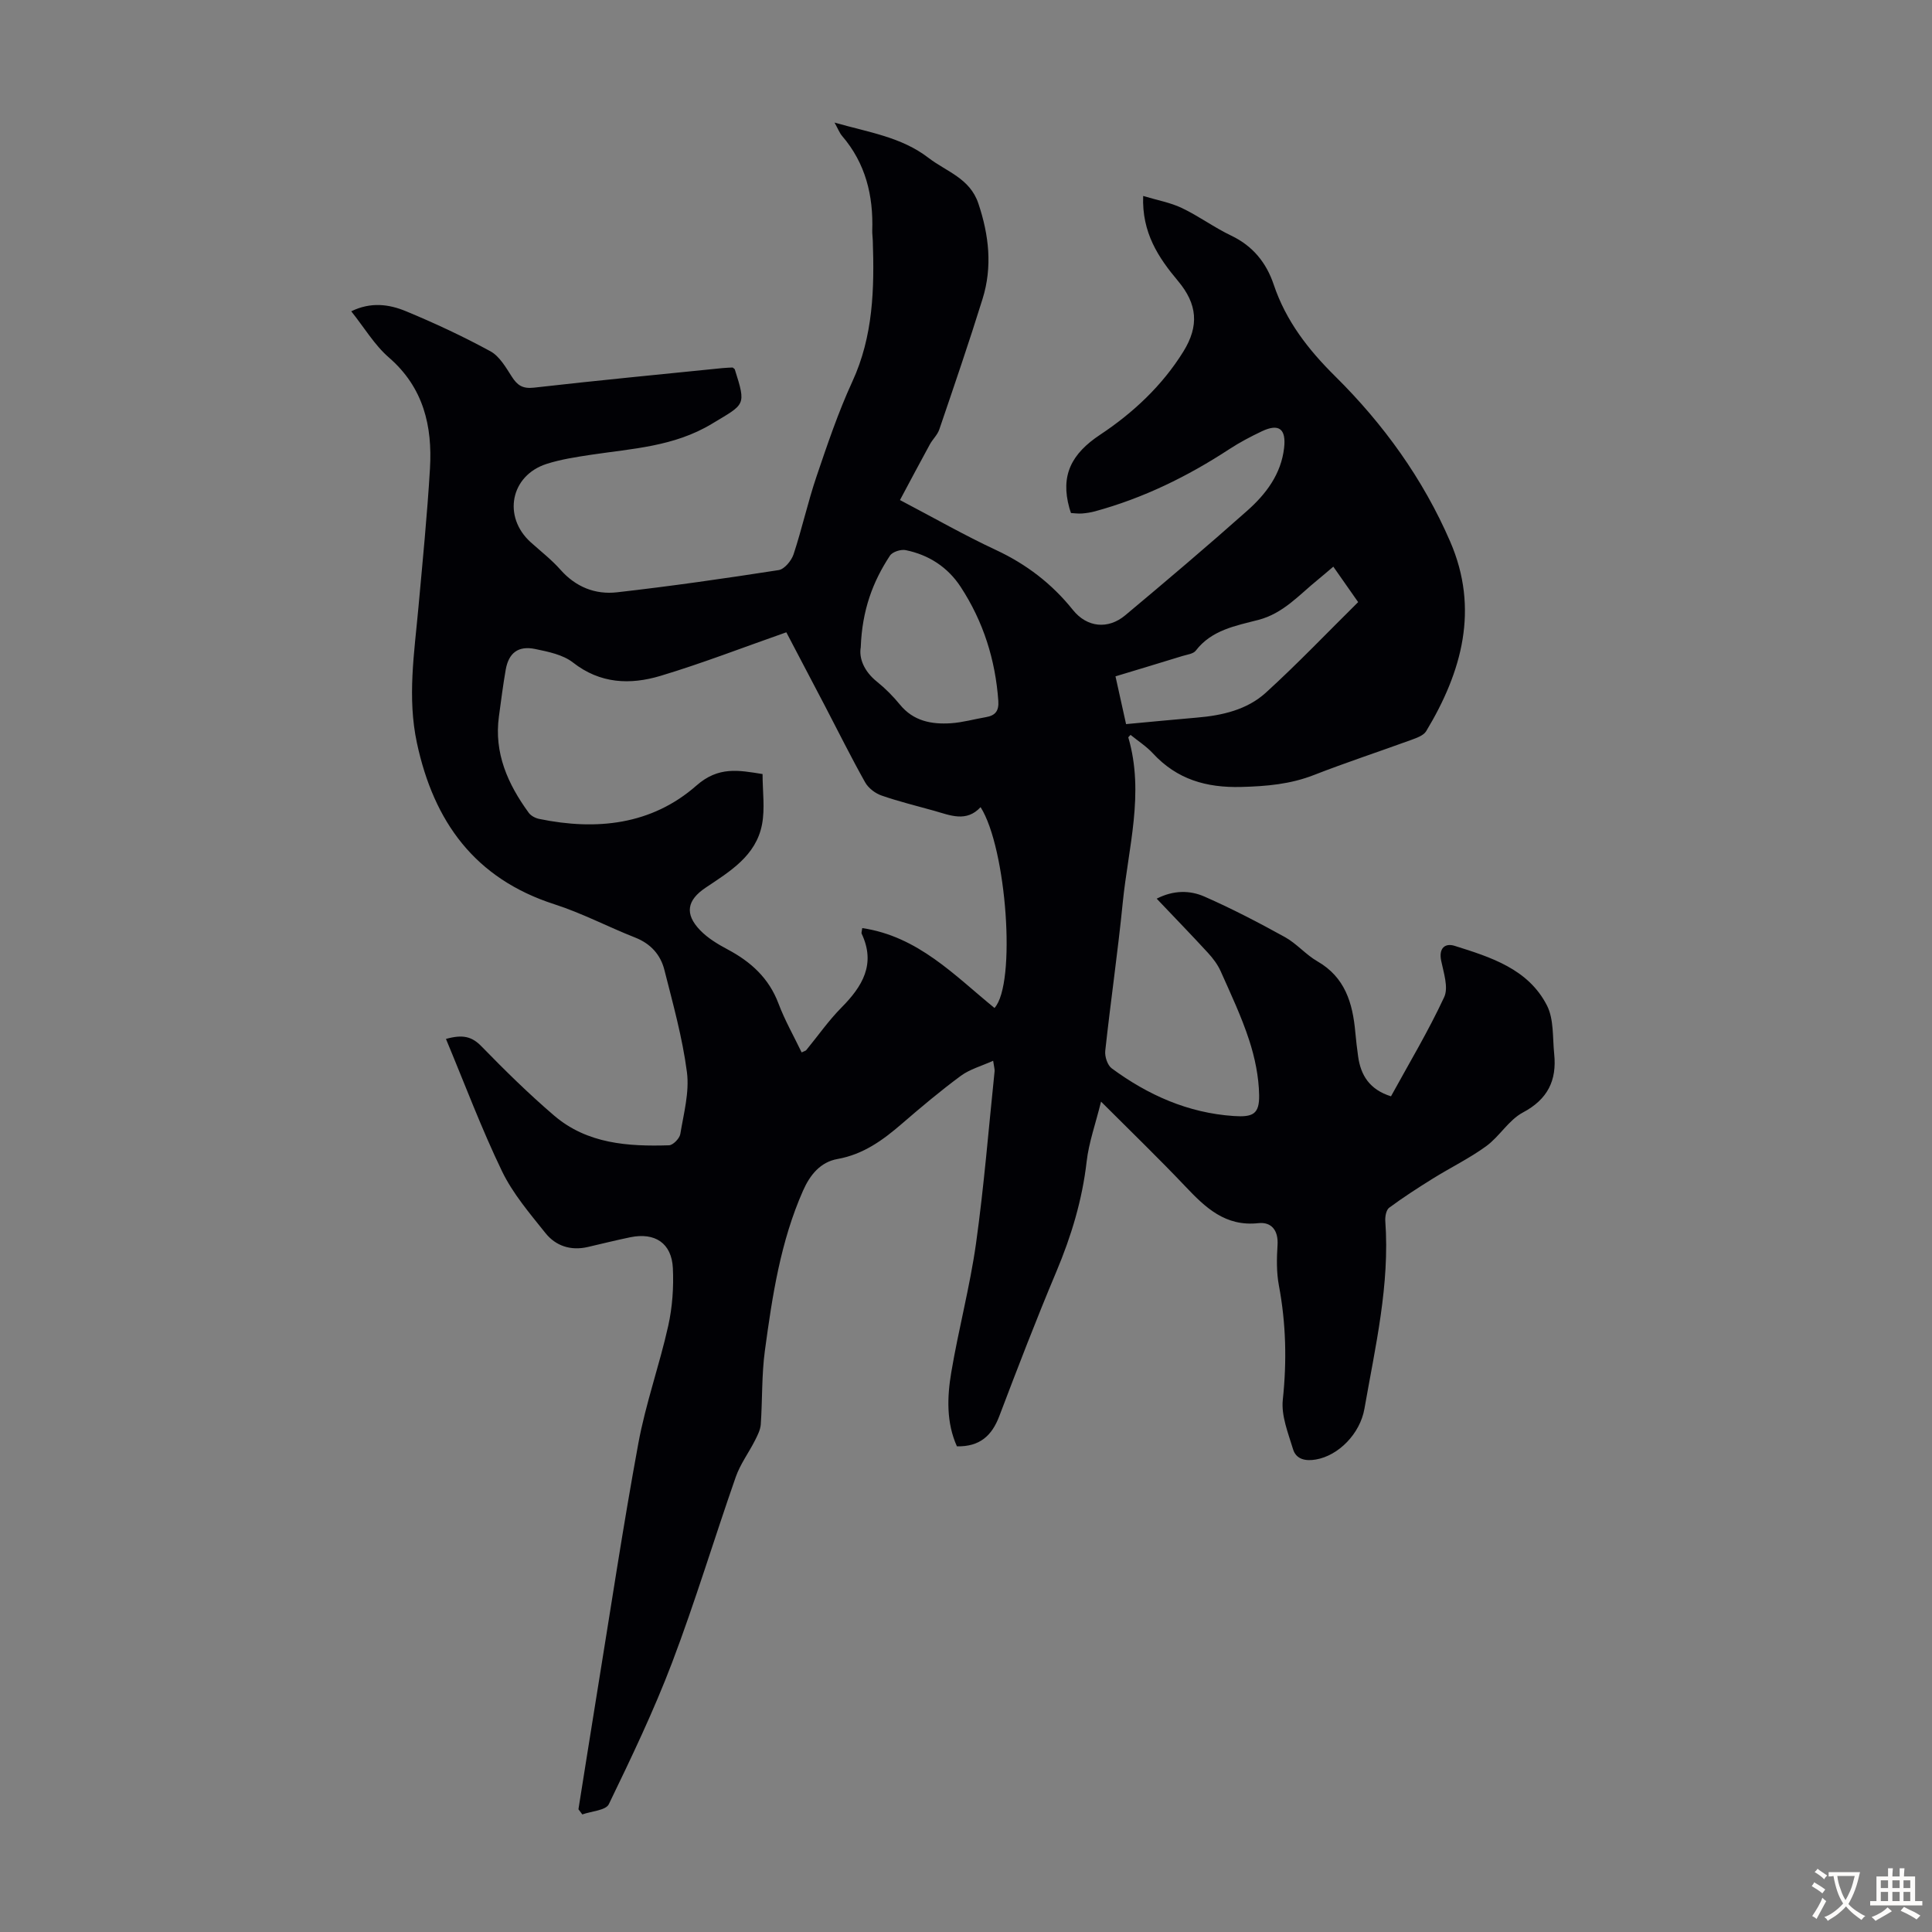 <svg enable-background="new 0 0 400 400" viewBox="0 0 400 400" xmlns="http://www.w3.org/2000/svg"><rect x="0" y="0" width="400" height="400" fill="#808080" stroke="none"/><path d="m119.76 374.59c1.27-7.93 2.51-15.86 3.8-23.79 2.82-17.33 5.42-34.7 8.6-51.96 1.51-8.21 4.37-16.17 6.19-24.34.86-3.87 1.15-7.98.96-11.95-.25-5.17-3.71-7.44-8.81-6.39-2.95.61-5.88 1.34-8.81 2.02-3.51.81-6.63-.21-8.77-2.9-3.26-4.08-6.76-8.17-9-12.82-4.25-8.81-7.69-18.02-11.59-27.36 3.49-.98 5.38-.5 7.36 1.54 4.83 4.96 9.79 9.84 15.05 14.34 6.83 5.84 15.28 6.41 23.78 6.14.83-.03 2.18-1.42 2.33-2.33.7-4.25 1.91-8.67 1.37-12.82-.93-7.15-2.9-14.17-4.67-21.18-.8-3.14-2.84-5.42-6.05-6.68-5.61-2.21-10.99-5.05-16.71-6.89-16.47-5.3-24.97-17.08-28.47-33.39-2.02-9.42-.54-18.71.31-28.05.87-9.58 1.82-19.16 2.39-28.76.52-8.8-1.33-16.79-8.5-23-2.98-2.58-5.08-6.17-7.8-9.57 4.08-1.99 7.85-1.45 11.29-.03 5.97 2.47 11.86 5.22 17.53 8.31 1.88 1.03 3.19 3.33 4.43 5.26 1.15 1.8 2.25 2.53 4.57 2.27 13-1.48 26.03-2.73 39.05-4.05.76-.08 1.53-.09 2.1-.12.29.24.42.3.44.38 2.42 7.63 2.12 7.13-4.75 11.28-7.85 4.73-16.48 5.12-25.04 6.41-3.09.47-6.22.94-9.18 1.89-7.48 2.41-9.13 10.95-3.27 16.23 2.08 1.87 4.32 3.61 6.16 5.69 3.17 3.58 7.21 5.17 11.7 4.66 11.19-1.27 22.34-2.87 33.47-4.6 1.19-.19 2.64-1.94 3.08-3.27 1.75-5.3 2.95-10.79 4.74-16.08 2.25-6.63 4.5-13.31 7.42-19.66 4.34-9.41 4.58-19.25 4.24-29.25-.02-.67-.13-1.34-.11-2.01.24-7.28-1.38-13.95-6.24-19.61-.54-.63-.84-1.47-1.57-2.77 7.07 2.02 13.84 2.98 19.45 7.3 3.71 2.86 8.57 4.2 10.33 9.45 2.21 6.58 2.93 13.13.87 19.75-2.82 9.07-5.9 18.05-8.96 27.04-.38 1.12-1.37 2.02-1.95 3.08-2.05 3.75-4.05 7.52-6.19 11.53 7.2 3.78 13.41 7.33 19.87 10.34 6.32 2.95 11.59 6.99 15.94 12.42 2.92 3.64 7.29 4.07 10.84 1.09 8.5-7.11 16.95-14.27 25.23-21.63 3.88-3.44 7.03-7.56 7.65-13.02.45-3.94-1.07-5.11-4.6-3.44-2.3 1.09-4.58 2.29-6.71 3.68-8.66 5.67-17.85 10.17-27.87 12.9-.86.23-1.75.37-2.64.44-.76.06-1.53-.05-2.3-.09-.14-.43-.26-.74-.34-1.05-1.88-6.75.43-11.23 6.38-15.17 6.77-4.49 12.83-10.13 17.22-17.21 3.3-5.32 2.91-9.83-1.1-14.61-4.06-4.84-7.51-9.99-7.22-17.61 2.91.88 5.63 1.36 8.02 2.5 3.52 1.68 6.71 4.05 10.24 5.73 4.46 2.13 7.26 5.63 8.76 10.1 2.53 7.54 7.14 13.47 12.73 19 10.02 9.91 18.21 21.27 23.82 34.24 6.03 13.92 2.46 26.92-4.98 39.25-.54.89-1.95 1.38-3.06 1.79-6.72 2.45-13.52 4.68-20.18 7.28-4.89 1.91-9.8 2.33-15.02 2.47-7.29.19-13.33-1.57-18.31-6.95-1.34-1.45-3.07-2.56-4.63-3.83-.25.29-.49.45-.46.55 3.37 11.53-.03 22.84-1.16 34.21-1.02 10.24-2.51 20.43-3.62 30.66-.13 1.17.46 2.97 1.34 3.62 7.51 5.53 15.79 9.23 25.25 9.87 3.99.27 5.34-.39 5.27-4.34-.07-3.82-.88-7.75-2.07-11.39-1.59-4.87-3.8-9.55-5.89-14.24-.62-1.39-1.6-2.69-2.64-3.82-3.4-3.7-6.9-7.3-10.61-11.21 3.48-1.78 6.86-1.76 9.87-.44 5.7 2.5 11.24 5.39 16.69 8.4 2.42 1.34 4.31 3.63 6.71 5.01 5.74 3.3 7.31 8.66 7.85 14.66.15 1.67.35 3.34.58 5 .54 3.97 2.41 6.91 6.81 8.29 3.71-6.77 7.73-13.48 11.01-20.53.93-2-.11-5.05-.62-7.54-.54-2.61.8-3.71 2.8-3.08 7.47 2.35 15.23 4.77 19.1 12.34 1.46 2.86 1.15 6.66 1.5 10.05.56 5.45-1.32 9.37-6.48 12.11-2.94 1.56-4.84 4.97-7.62 6.99-3.47 2.52-7.38 4.42-11.04 6.7-3.07 1.91-6.12 3.88-9.03 6.03-.61.45-.86 1.81-.8 2.72.96 13.24-2.07 26.03-4.32 38.9-.9 5.16-5.36 9.71-10.07 10.51-2.1.36-4.07-.01-4.71-2.14-1.01-3.34-2.47-6.92-2.12-10.23.85-7.99.67-15.8-.81-23.67-.51-2.71-.46-5.58-.28-8.36.2-3.04-1.27-4.83-3.95-4.54-6.86.75-10.97-3.21-15.15-7.62-5.45-5.75-11.15-11.25-17.44-17.54-1.15 4.65-2.53 8.47-2.98 12.39-.91 7.97-3.18 15.46-6.28 22.83-4.16 9.88-8.01 19.9-11.82 29.93-1.54 4.04-4.05 6.31-8.76 6.22-2.2-4.9-2.04-10.17-1.17-15.32 1.5-8.92 3.86-17.71 5.12-26.66 1.66-11.84 2.61-23.78 3.85-35.68.04-.42-.11-.85-.3-2.17-2.46 1.11-4.83 1.75-6.68 3.11-4.23 3.12-8.26 6.51-12.24 9.95-3.93 3.39-7.97 6.33-13.31 7.28-3.53.63-5.68 3.28-7.12 6.53-4.68 10.57-6.38 21.86-7.91 33.16-.68 5.03-.5 10.17-.85 15.25-.08 1.12-.66 2.25-1.18 3.29-1.3 2.57-3.08 4.95-4.01 7.63-4.46 12.76-8.36 25.72-13.15 38.35-3.8 10.01-8.45 19.72-13.12 29.37-.62 1.29-3.6 1.44-5.49 2.12-.27-.37-.53-.72-.8-1.07zm58.76-182.44c11.59 1.72 19.13 9.83 27.38 16.54 4.55-4.99 2.52-33.08-2.88-41.58-2.93 3.18-6.27 1.7-9.58.76-3.66-1.03-7.36-1.92-10.94-3.17-1.3-.45-2.71-1.53-3.38-2.72-2.9-5.16-5.53-10.47-8.27-15.72-2.83-5.41-5.67-10.82-8.05-15.35-9.02 3.16-17.43 6.43-26.05 9.02-6.27 1.88-12.47 1.66-18.13-2.77-2.07-1.62-5.11-2.23-7.81-2.79-3.52-.73-5.5.81-6.11 4.3-.56 3.19-.96 6.42-1.4 9.63-1.05 7.61 1.84 14.04 6.17 19.98.46.63 1.38 1.11 2.17 1.27 11.85 2.44 23.26 1.25 32.55-6.91 4.56-4.01 8.71-3.18 13.69-2.38 0 3.58.52 7.11-.11 10.42-1.24 6.53-6.69 9.76-11.7 13.12-3.81 2.56-4.39 5.4-1.11 8.8 1.59 1.65 3.68 2.9 5.73 3.99 4.8 2.56 8.51 5.93 10.49 11.19 1.31 3.48 3.18 6.75 4.79 10.11.57-.28.82-.32.95-.47 2.42-2.94 4.61-6.1 7.27-8.79 4.36-4.4 7.19-9.01 4.2-15.34-.08-.16.04-.41.13-1.14zm-.31-58.15c-.4 2.27.65 4.97 3.37 7.15 1.73 1.39 3.33 3.01 4.74 4.73 2.79 3.42 6.54 4.12 10.55 3.86 2.43-.16 4.83-.85 7.24-1.26 1.93-.33 2.73-1.25 2.58-3.38-.61-8.53-3.11-16.42-7.78-23.57-2.68-4.11-6.61-6.65-11.39-7.63-1-.21-2.76.35-3.27 1.15-3.55 5.38-5.76 11.29-6.04 18.95zm54.93 15.92c5.23-.48 9.96-.95 14.69-1.35 5.23-.44 10.36-1.62 14.25-5.16 6.57-5.98 12.71-12.43 19.11-18.75-1.94-2.77-3.45-4.93-5.14-7.34-1.2 1.01-2.19 1.88-3.21 2.71-3.86 3.12-7.13 6.97-12.33 8.32-4.66 1.21-9.65 2.07-12.93 6.35-.52.68-1.78.82-2.74 1.11-4.56 1.41-9.14 2.78-13.89 4.22.79 3.59 1.53 6.93 2.19 9.89z" fill="#010105"/><g fill="#fcfbfa"><path d="m377.9 391.2c-.2.3-.4.5-.6.8-.7-.6-1.4-1-2.2-1.5.2-.3.4-.5.5-.8.6.4 1.4.8 2.3 1.5zm-1.8 6.1c-.2-.2-.5-.4-.9-.6.4-.6.8-1.2 1.2-1.9s.7-1.3.9-1.9c.3.3.5.5.8.7-.7 1.3-1.4 2.6-2 3.7zm2.2-9c-.3.3-.5.5-.6.8-.6-.6-1.3-1.1-2-1.5.3-.3.5-.5.6-.7.6.5 1.3.9 2 1.4zm.3.2v-.9h2 4.5c-.3 1.3-.6 2.5-1 3.6s-.9 2.1-1.4 3c.4.5 1 1 1.6 1.4s1.2.8 1.9 1.1c-.3.2-.5.4-.8.8-.4-.3-1-.7-1.6-1.2s-1.2-1.1-1.6-1.6c-.5.6-1.1 1.1-1.7 1.6s-1.4.9-2.1 1.4c-.1-.3-.3-.5-.7-.8.6-.2 1.2-.5 1.9-1s1.4-1.1 2-1.8c-.5-.8-.9-1.6-1.2-2.5s-.6-2-.8-3.2c-.4.1-.7.1-1 .1zm2.5 2.7c.3 1 .7 1.7 1 2.2.3-.5.6-1.1 1-2s.6-1.9.9-3h-3.2-.4c.1.9.3 1.8.7 2.8z"/><path d="m396.5 388.5v1.5 3.6h1.5v.9c-.4 0-1 0-1.7 0h-7.9c-.5 0-.9 0-1.2 0v-.9h1.3v-3.5c0-.7 0-1.2 0-1.6h2.4c0-.8 0-1.4 0-1.7h1c0 .3-.1.8-.1 1.7h1.5c0-.8 0-1.4 0-1.7h1c0 .3-.1.9-.1 1.7zm-8.2 9.2c-.2-.3-.5-.5-.8-.8.8-.3 1.4-.6 1.9-.9s1-.7 1.4-1.1c.3.3.6.5.9.8-1.6 1-2.8 1.6-3.4 2zm2.6-6.8v-1.6h-1.5v1.6zm0 2.7v-1.9h-1.5v1.9zm2.4-2.7v-1.6h-1.5v1.6zm0 2.7v-1.9h-1.5v1.9zm.2 2 .7-.8c.4.2.9.5 1.6.8s1.3.7 1.8 1c-.3.3-.5.5-.8.8-.4-.3-1.5-1-3.3-1.8zm2-4.7v-1.6h-1.4v1.6zm0 2.7v-1.9h-1.4v1.9z"/></g></svg>